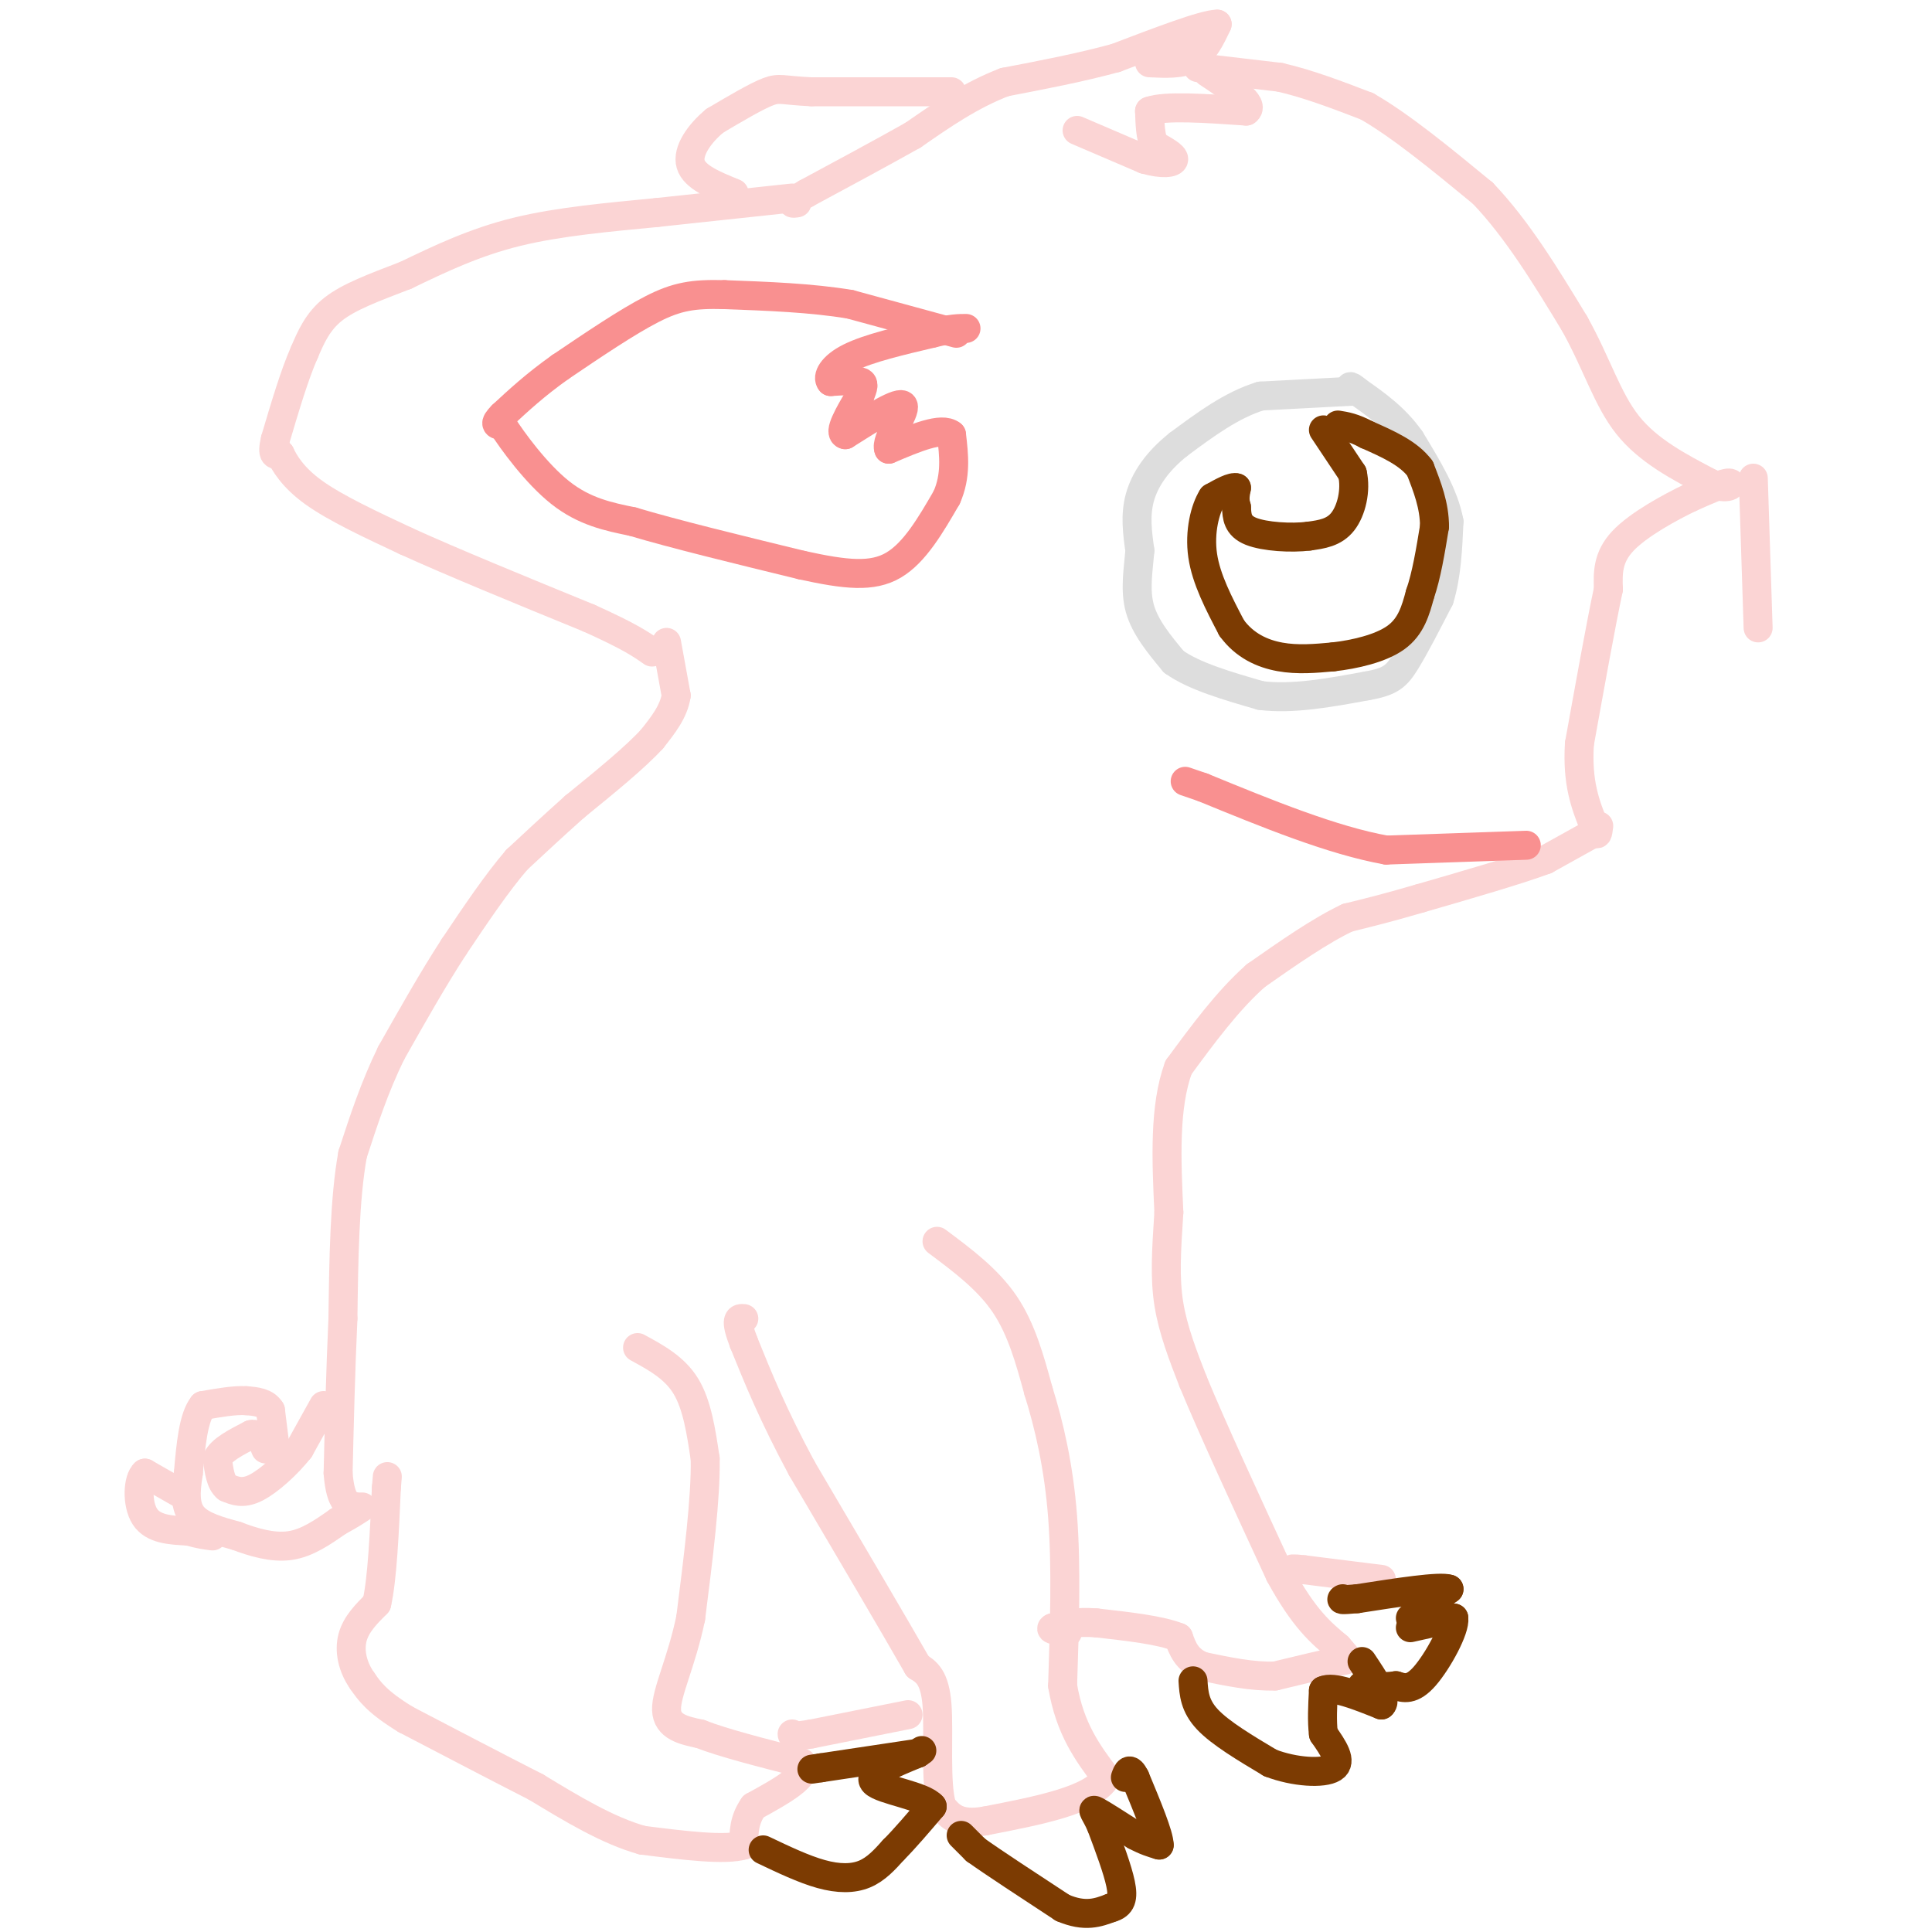 <svg viewBox='0 0 400 400' version='1.1' xmlns='http://www.w3.org/2000/svg' xmlns:xlink='http://www.w3.org/1999/xlink'><g fill='none' stroke='#FBD4D4' stroke-width='6' stroke-linecap='round' stroke-linejoin='round'><path d='M248,14c0.000,0.000 17.000,2.000 17,2'/><path d='M265,16c5.833,1.333 11.917,3.667 18,6'/><path d='M283,22c7.000,4.000 15.500,11.000 24,18'/><path d='M307,40c7.167,7.500 13.083,17.250 19,27'/><path d='M326,67c4.644,8.333 6.756,15.667 11,21c4.244,5.333 10.622,8.667 17,12'/><path d='M354,100c3.889,1.733 5.111,0.067 4,0c-1.111,-0.067 -4.556,1.467 -8,3'/><path d='M350,103c-4.222,2.022 -10.778,5.578 -14,9c-3.222,3.422 -3.111,6.711 -3,10'/><path d='M333,122c-1.500,7.000 -3.750,19.500 -6,32'/><path d='M327,154c-0.500,8.167 1.250,12.583 3,17'/><path d='M330,171c0.667,2.833 0.833,1.417 1,0'/><path d='M329,173c0.000,0.000 -9.000,5.000 -9,5'/><path d='M320,178c-5.833,2.167 -15.917,5.083 -26,8'/><path d='M294,186c-6.833,2.000 -10.917,3.000 -15,4'/><path d='M279,190c-5.667,2.667 -12.333,7.333 -19,12'/><path d='M260,202c-5.833,5.167 -10.917,12.083 -16,19'/><path d='M244,221c-3.000,8.167 -2.500,19.083 -2,30'/><path d='M242,251c-0.533,8.178 -0.867,13.622 0,19c0.867,5.378 2.933,10.689 5,16'/><path d='M247,286c3.833,9.333 10.917,24.667 18,40'/><path d='M265,326c5.000,9.167 8.500,12.083 12,15'/><path d='M277,341c2.444,2.867 2.556,2.533 0,3c-2.556,0.467 -7.778,1.733 -13,3'/><path d='M264,347c-4.667,0.167 -9.833,-0.917 -15,-2'/><path d='M249,345c-3.333,-1.333 -4.167,-3.667 -5,-6'/><path d='M244,339c-3.667,-1.500 -10.333,-2.250 -17,-3'/><path d='M227,336c-4.333,-0.333 -6.667,0.333 -9,1'/><path d='M218,337c-1.000,0.333 1.000,0.667 3,1'/><path d='M286,327c0.000,0.000 -16.000,-2.000 -16,-2'/><path d='M270,325c-3.000,-0.333 -2.500,-0.167 -2,0'/><path d='M194,257c5.250,3.917 10.500,7.833 14,13c3.500,5.167 5.250,11.583 7,18'/><path d='M215,288c2.200,7.022 4.200,15.578 5,26c0.800,10.422 0.400,22.711 0,35'/><path d='M220,349c1.500,9.000 5.250,14.000 9,19'/><path d='M229,368c-2.667,4.667 -13.833,6.833 -25,9'/><path d='M204,377c-5.667,1.000 -7.333,-1.000 -9,-3'/><path d='M195,374c-1.444,-4.778 -0.556,-15.222 -1,-21c-0.444,-5.778 -2.222,-6.889 -4,-8'/><path d='M190,345c-4.667,-8.167 -14.333,-24.583 -24,-41'/><path d='M166,304c-6.000,-11.167 -9.000,-18.583 -12,-26'/><path d='M154,278c-2.000,-5.167 -1.000,-5.083 0,-5'/><path d='M188,355c0.000,0.000 -20.000,4.000 -20,4'/><path d='M168,359c-4.000,0.667 -4.000,0.333 -4,0'/><path d='M132,279c3.833,2.083 7.667,4.167 10,8c2.333,3.833 3.167,9.417 4,15'/><path d='M146,302c0.167,8.000 -1.417,20.500 -3,33'/><path d='M143,335c-1.889,9.133 -5.111,15.467 -5,19c0.111,3.533 3.556,4.267 7,5'/><path d='M145,359c4.667,1.833 12.833,3.917 21,6'/><path d='M166,365c1.833,2.500 -4.083,5.750 -10,9'/><path d='M156,374c-2.000,2.833 -2.000,5.417 -2,8'/><path d='M154,382c-3.833,1.167 -12.417,0.083 -21,-1'/><path d='M133,381c-7.167,-2.000 -14.583,-6.500 -22,-11'/><path d='M111,370c-8.167,-4.167 -17.583,-9.083 -27,-14'/><path d='M84,356c-6.000,-3.667 -7.500,-5.833 -9,-8'/><path d='M75,348c-2.067,-2.933 -2.733,-6.267 -2,-9c0.733,-2.733 2.867,-4.867 5,-7'/><path d='M78,332c1.167,-5.167 1.583,-14.583 2,-24'/><path d='M80,308c0.333,-4.000 0.167,-2.000 0,0'/><path d='M138,133c0.000,0.000 2.000,11.000 2,11'/><path d='M140,144c-0.500,3.333 -2.750,6.167 -5,9'/><path d='M135,153c-3.500,3.833 -9.750,8.917 -16,14'/><path d='M119,167c-4.667,4.167 -8.333,7.583 -12,11'/><path d='M107,178c-4.167,4.833 -8.583,11.417 -13,18'/><path d='M94,196c-4.333,6.667 -8.667,14.333 -13,22'/><path d='M81,218c-3.500,7.167 -5.750,14.083 -8,21'/><path d='M73,239c-1.667,9.167 -1.833,21.583 -2,34'/><path d='M71,273c-0.500,11.000 -0.750,21.500 -1,32'/><path d='M70,305c0.500,6.500 2.250,6.750 4,7'/><path d='M67,291c0.000,0.000 -5.000,9.000 -5,9'/><path d='M62,300c-2.511,3.178 -6.289,6.622 -9,8c-2.711,1.378 -4.356,0.689 -6,0'/><path d='M47,308c-1.333,-1.000 -1.667,-3.500 -2,-6'/><path d='M45,302c0.833,-1.833 3.917,-3.417 7,-5'/><path d='M52,297c1.667,-0.333 2.333,1.333 3,3'/><path d='M57,300c0.000,0.000 -1.000,-8.000 -1,-8'/><path d='M56,292c-1.000,-1.667 -3.000,-1.833 -5,-2'/><path d='M51,290c-2.333,-0.167 -5.667,0.417 -9,1'/><path d='M42,291c-2.000,2.500 -2.500,8.250 -3,14'/><path d='M39,305c-0.644,4.000 -0.756,7.000 1,9c1.756,2.000 5.378,3.000 9,4'/><path d='M49,318c3.400,1.289 7.400,2.511 11,2c3.600,-0.511 6.800,-2.756 10,-5'/><path d='M70,315c2.500,-1.333 3.750,-2.167 5,-3'/><path d='M37,309c0.000,0.000 -7.000,-4.000 -7,-4'/><path d='M30,305c-1.489,1.244 -1.711,6.356 0,9c1.711,2.644 5.356,2.822 9,3'/><path d='M39,317c2.333,0.667 3.667,0.833 5,1'/><path d='M238,13c3.333,0.167 6.667,0.333 9,-1c2.333,-1.333 3.667,-4.167 5,-7'/><path d='M252,5c-2.667,0.000 -11.833,3.500 -21,7'/><path d='M231,12c-7.333,2.000 -15.167,3.500 -23,5'/><path d='M208,17c-7.000,2.667 -13.000,6.833 -19,11'/><path d='M189,28c-6.833,3.833 -14.417,7.917 -22,12'/><path d='M167,40c-4.000,2.333 -3.000,2.167 -2,2'/><path d='M223,27c0.000,0.000 14.000,6.000 14,6'/><path d='M237,33c3.689,1.067 5.911,0.733 6,0c0.089,-0.733 -1.956,-1.867 -4,-3'/><path d='M239,30c-0.833,-1.667 -0.917,-4.333 -1,-7'/><path d='M238,23c3.167,-1.167 11.583,-0.583 20,0'/><path d='M258,23c2.000,-1.333 -3.000,-4.667 -8,-8'/><path d='M197,19c0.000,0.000 -29.000,0.000 -29,0'/><path d='M168,19c-6.022,-0.267 -6.578,-0.933 -9,0c-2.422,0.933 -6.711,3.467 -11,6'/><path d='M148,25c-3.222,2.667 -5.778,6.333 -5,9c0.778,2.667 4.889,4.333 9,6'/><path d='M164,41c0.000,0.000 -28.000,3.000 -28,3'/><path d='M136,44c-9.778,0.956 -20.222,1.844 -29,4c-8.778,2.156 -15.889,5.578 -23,9'/><path d='M84,57c-6.644,2.556 -11.756,4.444 -15,7c-3.244,2.556 -4.622,5.778 -6,9'/><path d='M63,73c-2.000,4.500 -4.000,11.250 -6,18'/><path d='M57,91c-0.833,3.500 0.083,3.250 1,3'/><path d='M58,94c0.867,1.800 2.533,4.800 7,8c4.467,3.200 11.733,6.600 19,10'/><path d='M84,112c9.500,4.333 23.750,10.167 38,16'/><path d='M122,128c8.500,3.833 10.750,5.417 13,7'/></g>
<g fill='none' stroke='#F99090' stroke-width='6' stroke-linecap='round' stroke-linejoin='round'><path d='M198,69c0.000,0.000 -22.000,-6.000 -22,-6'/><path d='M176,63c-8.000,-1.333 -17.000,-1.667 -26,-2'/><path d='M150,61c-6.533,-0.178 -9.867,0.378 -15,3c-5.133,2.622 -12.067,7.311 -19,12'/><path d='M116,76c-5.167,3.667 -8.583,6.833 -12,10'/><path d='M104,86c-2.000,2.000 -1.000,2.000 0,2'/><path d='M104,88c2.000,3.156 7.000,10.044 12,14c5.000,3.956 10.000,4.978 15,6'/><path d='M131,108c8.333,2.500 21.667,5.750 35,9'/><path d='M166,117c9.178,2.022 14.622,2.578 19,0c4.378,-2.578 7.689,-8.289 11,-14'/><path d='M196,103c2.000,-4.500 1.500,-8.750 1,-13'/><path d='M197,90c-2.000,-1.667 -7.500,0.667 -13,3'/><path d='M184,93c-0.822,-1.800 3.622,-7.800 3,-9c-0.622,-1.200 -6.311,2.400 -12,6'/><path d='M175,90c-1.500,-0.333 0.750,-4.167 3,-8'/><path d='M178,82c0.733,-1.911 1.067,-2.689 0,-3c-1.067,-0.311 -3.533,-0.156 -6,0'/><path d='M172,79c-0.800,-0.889 0.200,-3.111 4,-5c3.800,-1.889 10.400,-3.444 17,-5'/><path d='M193,69c4.000,-1.000 5.500,-1.000 7,-1'/><path d='M316,175c0.000,0.000 -29.000,1.000 -29,1'/><path d='M287,176c-11.167,-2.000 -24.583,-7.500 -38,-13'/><path d='M249,163c-6.333,-2.167 -3.167,-1.083 0,0'/></g>
<g fill='none' stroke='#DDDDDD' stroke-width='6' stroke-linecap='round' stroke-linejoin='round'><path d='M280,81c0.000,0.000 -19.000,1.000 -19,1'/><path d='M261,82c-6.000,1.833 -11.500,5.917 -17,10'/><path d='M244,92c-4.422,3.511 -6.978,7.289 -8,11c-1.022,3.711 -0.511,7.356 0,11'/><path d='M236,114c-0.311,3.889 -1.089,8.111 0,12c1.089,3.889 4.044,7.444 7,11'/><path d='M243,137c4.167,3.000 11.083,5.000 18,7'/><path d='M261,144c6.667,0.833 14.333,-0.583 22,-2'/><path d='M283,142c4.889,-0.844 6.111,-1.956 8,-5c1.889,-3.044 4.444,-8.022 7,-13'/><path d='M298,124c1.500,-4.833 1.750,-10.417 2,-16'/><path d='M300,108c-1.000,-5.500 -4.500,-11.250 -8,-17'/><path d='M292,91c-3.167,-4.500 -7.083,-7.250 -11,-10'/><path d='M281,81c-2.000,-1.667 -1.500,-0.833 -1,0'/></g>
<g fill='none' stroke='#7C3B02' stroke-width='6' stroke-linecap='round' stroke-linejoin='round'><path d='M274,89c0.000,0.000 6.000,9.000 6,9'/><path d='M280,98c0.800,3.489 -0.200,7.711 -2,10c-1.800,2.289 -4.400,2.644 -7,3'/><path d='M271,111c-3.622,0.467 -9.178,0.133 -12,-1c-2.822,-1.133 -2.911,-3.067 -3,-5'/><path d='M256,105c-0.500,-1.500 -0.250,-2.750 0,-4'/><path d='M256,101c-0.833,-0.333 -2.917,0.833 -5,2'/><path d='M251,103c-1.489,2.311 -2.711,7.089 -2,12c0.711,4.911 3.356,9.956 6,15'/><path d='M255,130c2.667,3.667 6.333,5.333 10,6c3.667,0.667 7.333,0.333 11,0'/><path d='M276,136c4.378,-0.489 9.822,-1.711 13,-4c3.178,-2.289 4.089,-5.644 5,-9'/><path d='M294,123c1.333,-3.833 2.167,-8.917 3,-14'/><path d='M297,109c0.000,-4.333 -1.500,-8.167 -3,-12'/><path d='M294,97c-2.333,-3.167 -6.667,-5.083 -11,-7'/><path d='M283,90c-2.833,-1.500 -4.417,-1.750 -6,-2'/><path d='M158,383c4.200,2.000 8.400,4.000 12,5c3.600,1.000 6.600,1.000 9,0c2.400,-1.000 4.200,-3.000 6,-5'/><path d='M185,383c2.333,-2.333 5.167,-5.667 8,-9'/><path d='M193,374c-1.822,-2.244 -10.378,-3.356 -12,-5c-1.622,-1.644 3.689,-3.822 9,-6'/><path d='M190,363c1.500,-1.000 0.750,-0.500 0,0'/><path d='M190,363c-3.333,0.500 -11.667,1.750 -20,3'/><path d='M170,366c-3.333,0.500 -1.667,0.250 0,0'/><path d='M199,380c0.000,0.000 3.000,3.000 3,3'/><path d='M202,383c3.500,2.500 10.750,7.250 18,12'/><path d='M220,395c4.667,2.000 7.333,1.000 10,0'/><path d='M230,395c2.178,-0.578 2.622,-2.022 2,-5c-0.622,-2.978 -2.311,-7.489 -4,-12'/><path d='M228,378c-1.200,-2.756 -2.200,-3.644 -1,-3c1.200,0.644 4.600,2.822 8,5'/><path d='M235,380c2.167,1.167 3.583,1.583 5,2'/><path d='M240,382c0.000,-2.000 -2.500,-8.000 -5,-14'/><path d='M235,368c-1.167,-2.333 -1.583,-1.167 -2,0'/><path d='M247,348c0.167,2.583 0.333,5.167 3,8c2.667,2.833 7.833,5.917 13,9'/><path d='M263,365c5.000,1.933 11.000,2.267 13,1c2.000,-1.267 0.000,-4.133 -2,-7'/><path d='M274,359c-0.333,-2.667 -0.167,-5.833 0,-9'/><path d='M274,350c2.000,-1.000 7.000,1.000 12,3'/><path d='M286,353c1.333,-1.000 -1.333,-5.000 -4,-9'/><path d='M292,337c0.000,0.000 9.000,-2.000 9,-2'/><path d='M301,335c0.333,2.267 -3.333,8.933 -6,12c-2.667,3.067 -4.333,2.533 -6,2'/><path d='M289,349c-2.167,0.333 -4.583,0.167 -7,0'/><path d='M292,335c0.000,0.000 8.000,-6.000 8,-6'/><path d='M300,329c-1.833,-0.667 -10.417,0.667 -19,2'/><path d='M281,331c-3.667,0.333 -3.333,0.167 -3,0'/></g>
<g fill='none' stroke='#FBD4D4' stroke-width='6' stroke-linecap='round' stroke-linejoin='round'><path d='M363,99c0.000,0.000 1.000,31.000 1,31'/></g>
</svg>